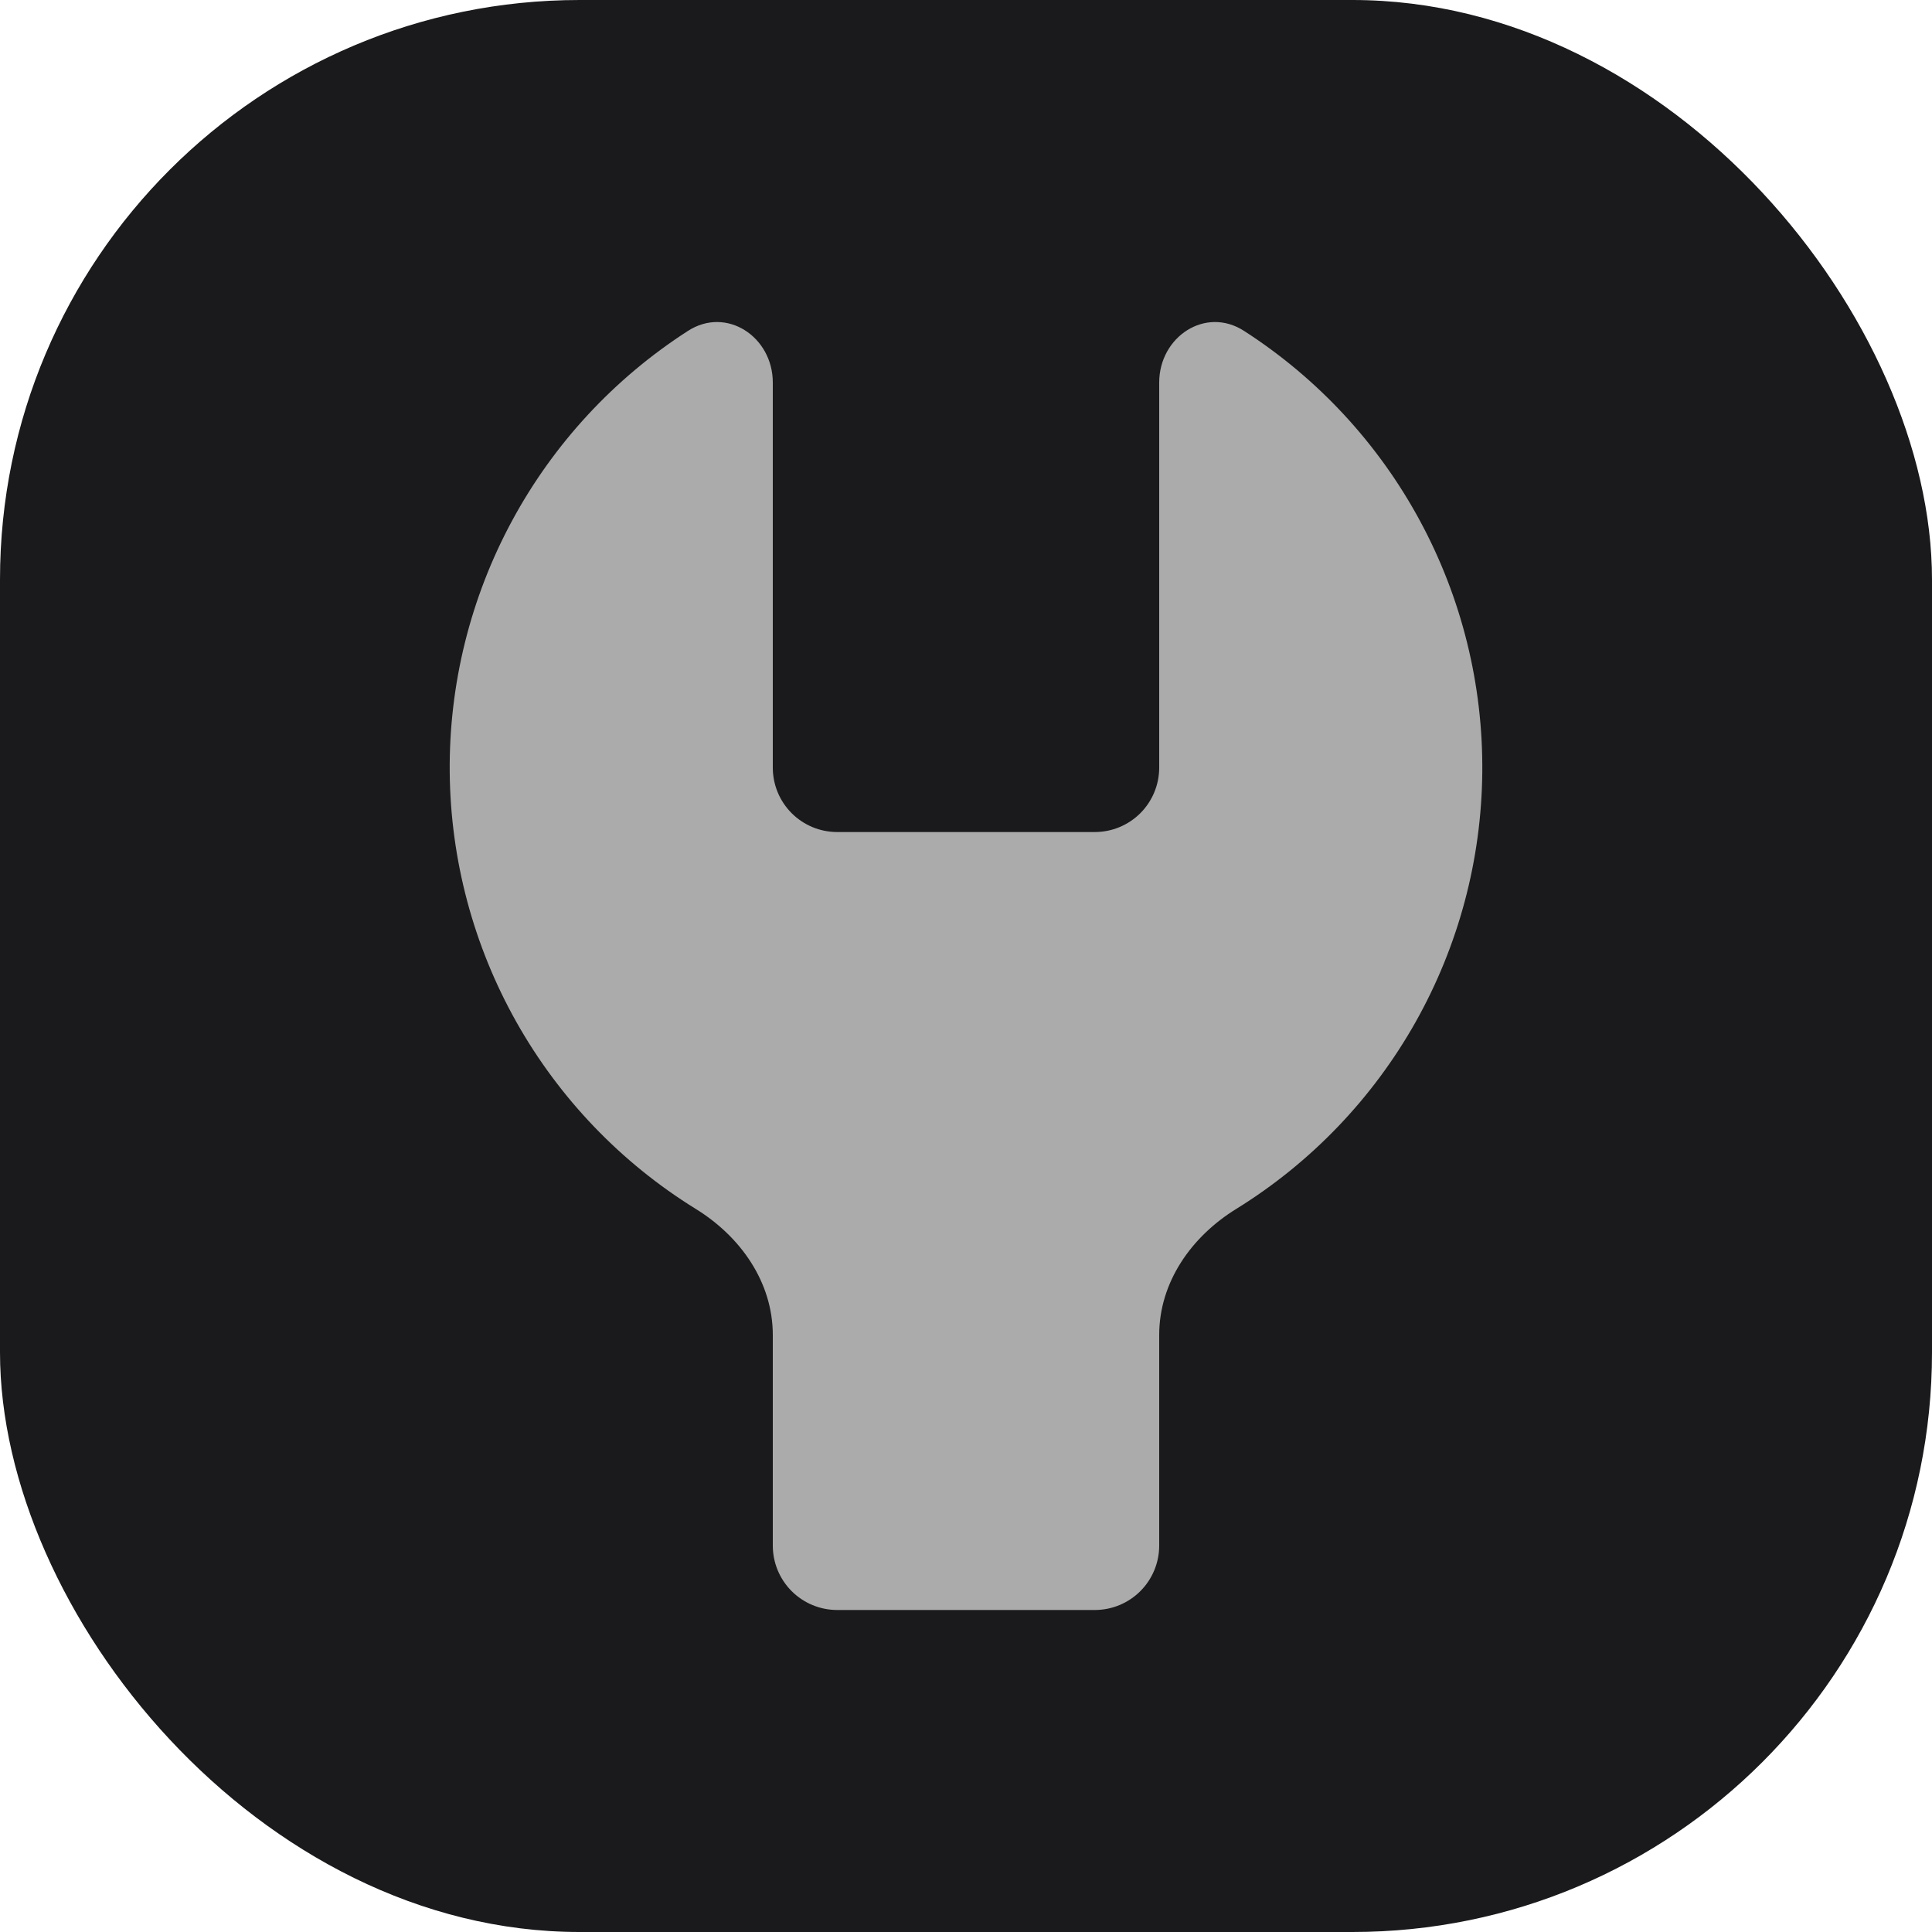 <svg width="100" height="100" viewBox="0 0 100 100" fill="none" xmlns="http://www.w3.org/2000/svg">
<rect width="100" height="100" rx="30" fill="#1A1A1C"/>
<path d="M36 62.566C38.333 64 40 66.367 40 69.1V80C40 80.884 40.351 81.732 40.976 82.357C41.601 82.982 42.449 83.333 43.333 83.333H56.667C57.551 83.333 58.399 82.982 59.024 82.357C59.649 81.732 60 80.884 60 80V69.1C60 66.367 61.667 64 64 62.566C67.857 60.179 71.046 56.853 73.271 52.901C75.495 48.948 76.683 44.496 76.723 39.96C76.763 35.424 75.654 30.952 73.499 26.961C71.344 22.969 68.214 19.588 64.4 17.133C62.4 15.833 60 17.433 60 19.8V39.733C60 40.617 59.649 41.465 59.024 42.09C58.399 42.715 57.551 43.066 56.667 43.066H43.333C42.449 43.066 41.601 42.715 40.976 42.09C40.351 41.465 40 40.617 40 39.733V19.8C40 17.433 37.6 15.833 35.6 17.133C31.786 19.588 28.656 22.969 26.501 26.961C24.346 30.952 23.237 35.424 23.277 39.96C23.317 44.496 24.505 48.948 26.729 52.901C28.954 56.853 32.143 60.179 36 62.566Z" fill="#ABABAB"/>
</svg>
